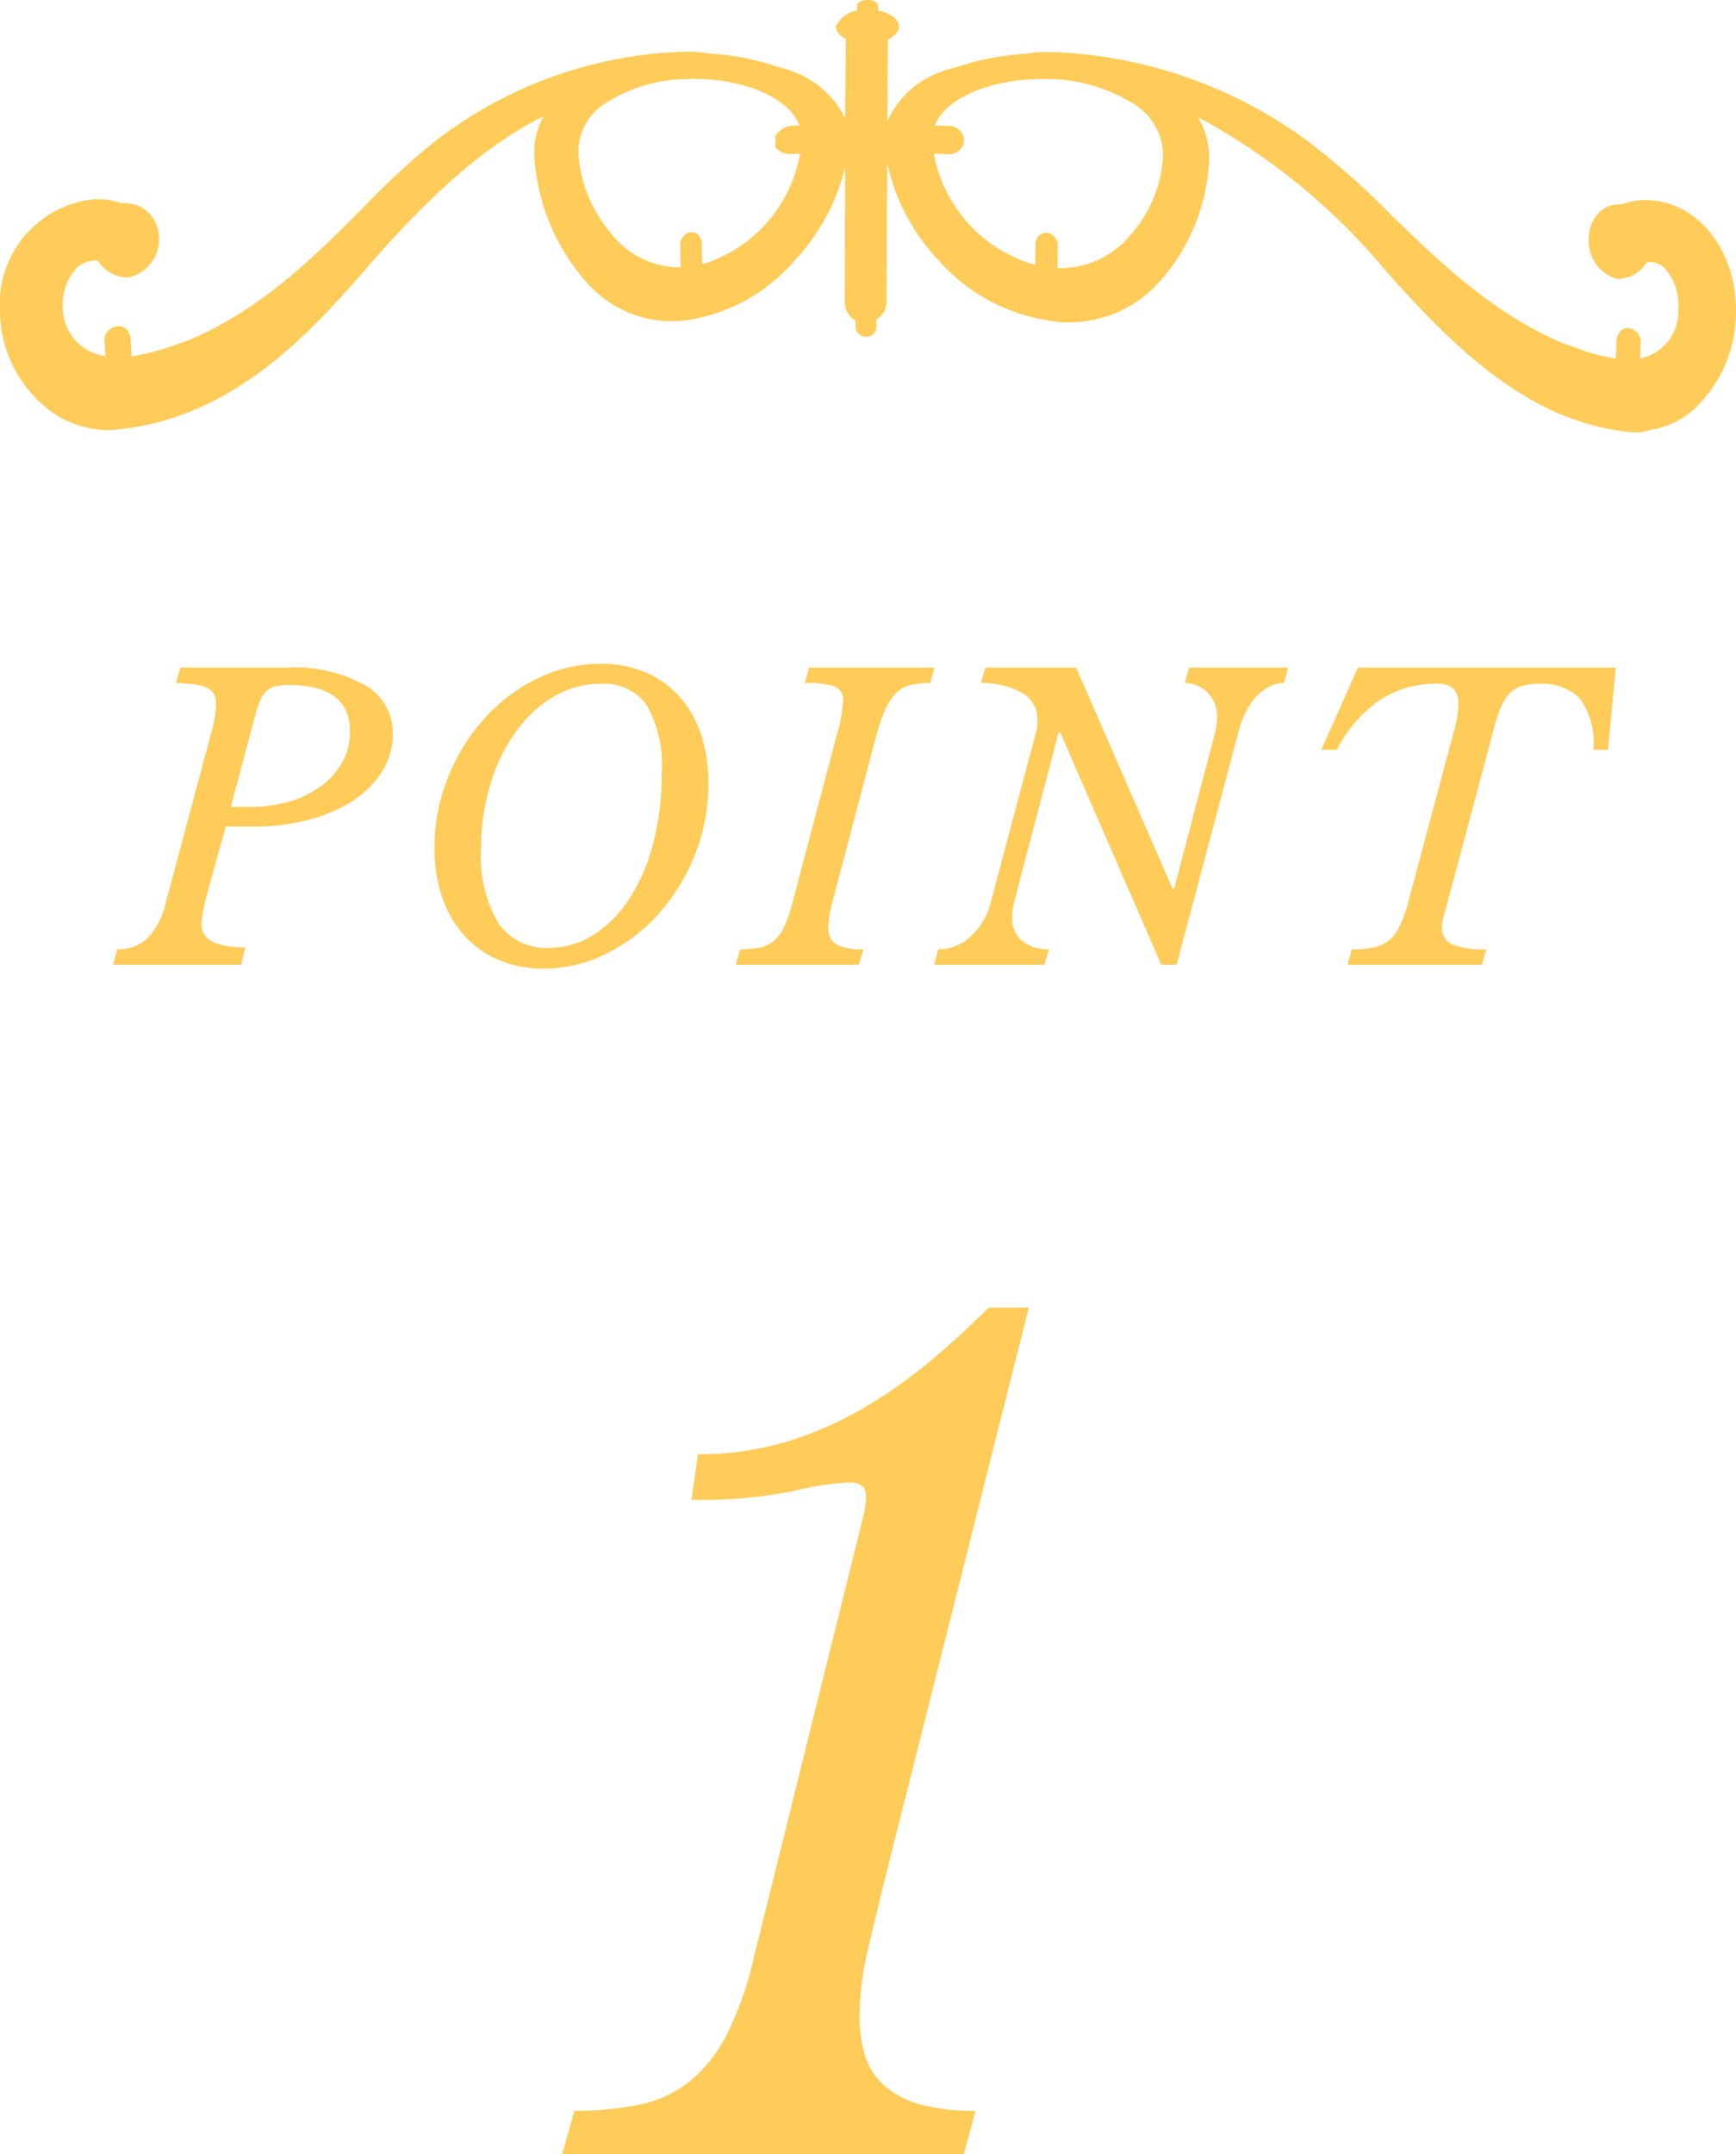 <svg xmlns="http://www.w3.org/2000/svg" width="72" height="89.317" viewBox="0 0 72 89.317">
  <g id="num_point1" transform="translate(-420 -1486)">
    <path id="パス_78" data-name="パス 78" d="M-245.743,584.633a5.519,5.519,0,0,0,1.772-4.047c.044-2.51-1.534-4.554-3.589-4.652a2.676,2.676,0,0,0-1.147.174h-.09a1.2,1.2,0,0,0-.815.3,1.492,1.492,0,0,0-.458,1.06,1.617,1.617,0,0,0,1.194,1.736l.074,0a1.482,1.482,0,0,0,1.136-.7.588.588,0,0,1,.117-.008.892.892,0,0,1,.6.237,2.3,2.3,0,0,1,.589,1.725,1.989,1.989,0,0,1-1.488,2.014l-.022,0-.011.016a.081.081,0,0,1-.065.038c0-.09.005-.183.008-.275,0-.112.008-.224.011-.335a.587.587,0,0,0-.471-.676.428.428,0,0,0-.343.1.689.689,0,0,0-.193.491c0,.226-.011.455-.022.676a8.683,8.683,0,0,1-1.679-.463c-.166-.06-.333-.12-.5-.172-2.924-1.245-5.083-3.336-7.171-5.358a31.655,31.655,0,0,0-3.448-3.047,19.031,19.031,0,0,0-10.621-3.677c-.1,0-.2,0-.294,0-.311,0-.6.06-.908.084-.065.005-.131.011-.2.019a10.7,10.7,0,0,0-1.995.362c-.115.033-.224.068-.333.1-.272.09-.58.142-.828.253a3.845,3.845,0,0,0-2.238,2.06c.008-.559.014-1.1.016-1.641V571l.014-1.733c.283-.131.455-.332.455-.534,0-.294-.338-.55-.864-.662v-.2c0-.166-.272-.24-.411-.24-.275,0-.461.1-.461.24v.2a1.126,1.126,0,0,0-.747.444l-.022.036c-.036.063-.109.117-.109.182,0,.147.071.352.409.51l-.008.869c0,.3,0,.6-.005.9l-.008.916c0,.2,0,.409,0,.619a3.909,3.909,0,0,0-2.153-1.941c-.245-.112-.55-.166-.82-.256-.106-.035-.213-.071-.324-.1a10.226,10.226,0,0,0-1.981-.368c-.063-.006-.123-.014-.188-.019-.305-.022-.591-.084-.9-.084-.1,0-.191,0-.286,0a17.717,17.717,0,0,0-10.267,3.638,30.33,30.33,0,0,0-3.1,2.851c-1.968,1.973-4.194,4.211-7.263,5.492l-.387.128a9.822,9.822,0,0,1-1.932.52c-.011-.264-.022-.471-.038-.667a.648.648,0,0,0-.191-.474.473.473,0,0,0-.316-.109l-.068.005a.589.589,0,0,0-.507.679c.005.109.011.221.019.33.008.093.014.183.016.275h-.011v-.06l-.046,0a2.026,2.026,0,0,1-1.709-1.979,2.191,2.191,0,0,1,.581-1.665,1.084,1.084,0,0,1,.752-.3.956.956,0,0,1,.125.005,1.473,1.473,0,0,0,1.172.692l.087,0a1.616,1.616,0,0,0,1.265-1.739,1.456,1.456,0,0,0-.491-1.011,1.413,1.413,0,0,0-.919-.327l-.106.006a3.031,3.031,0,0,0-1.221-.169,4.358,4.358,0,0,0-3.848,4.672,5.2,5.2,0,0,0,1.733,3.813,4.143,4.143,0,0,0,2.7,1.084c.122,0,.245-.008.365-.019,4.636-.439,7.762-3.644,10.33-6.615,2.829-3.273,5.124-5.249,7.416-6.378a3.026,3.026,0,0,0-.373,1.823,8.632,8.632,0,0,0,2.153,5.056,4.668,4.668,0,0,0,4.426,1.529,7.335,7.335,0,0,0,4.2-2.423,8.7,8.7,0,0,0,2.1-3.864c0,.722,0,1.5-.008,2.311,0,1.074-.008,2.156-.011,3.219a.873.873,0,0,0,.45.812v.286a.372.372,0,0,0,.117.259.474.474,0,0,0,.33.131h.022a.387.387,0,0,0,.27-.117.38.38,0,0,0,.125-.272v-.333a.853.853,0,0,0,.425-.766c0-1.082.008-2.183.014-3.273,0-.428,0-.845.005-1.248s.008-.812.008-1.2a8.412,8.412,0,0,0,2.107,4.02,7.624,7.624,0,0,0,4.429,2.491,5.01,5.01,0,0,0,4.677-1.5,8.054,8.054,0,0,0,2.131-5.08,3.109,3.109,0,0,0-.472-1.831,26.318,26.318,0,0,1,7.863,6.448c2.807,3.137,5.906,6.231,10.125,6.617a2.688,2.688,0,0,0,.294.016,3.043,3.043,0,0,0,.439-.09l.117-.024A3.6,3.6,0,0,0-245.743,584.633Zm-.9-5.579-.035-.06Zm-25.884-1.763-.033-.006a.405.405,0,0,0-.294.1.5.5,0,0,0-.174.36c0,.133,0,.267-.005.4l-.008.472a5.908,5.908,0,0,1-4.2-4.612l.567.025h.038a.633.633,0,0,0,.556-.278.568.568,0,0,0,.022-.57.66.66,0,0,0-.605-.33l-.537-.019c.436-1.123,2.306-1.921,4.459-1.921.1,0,.2,0,.305,0a6.852,6.852,0,0,1,3.412.984,2.534,2.534,0,0,1,1.292,2.224,5.372,5.372,0,0,1-1.352,3.254,3.787,3.787,0,0,1-2.9,1.379l-.125,0c0-.142.005-.284.008-.425l.008-.472A.536.536,0,0,0-272.523,577.291Zm-14.829-.027a.543.543,0,0,0-.406.564l0,.014c.005.292.016.583.022.878l-.087,0a3.612,3.612,0,0,1-2.785-1.393,5.717,5.717,0,0,1-1.363-3.243,2.389,2.389,0,0,1,1.164-2.2,6.416,6.416,0,0,1,3.325-.973c.1,0,.191-.006.284-.006,2.131,0,3.971.8,4.385,1.93l-.224.008a.866.866,0,0,0-.763.425c-.027.054.011.1,0,.158a.444.444,0,0,0,0,.136c.008.057-.033.125,0,.177a.781.781,0,0,0,.695.278c.1,0,.21-.008.319-.013a5.829,5.829,0,0,1-4.058,4.587c-.011-.327-.016-.6-.016-.869a.517.517,0,0,0-.169-.373.359.359,0,0,0-.232-.087l-.046,0Zm-25.688,1.706-.011.019Z" transform="translate(735.97 918.366)" fill="#ffcc5a"/>
    <path id="パス_149" data-name="パス 149" d="M-26.808-3.312q-.16.56-.248.992a3.569,3.569,0,0,0-.088.64q0,.96,1.824.96L-25.5,0h-5.312l.176-.64A1.738,1.738,0,0,0-29.384-1.1a3.1,3.1,0,0,0,.752-1.448L-26.744-9.6a4.931,4.931,0,0,0,.208-1.2.891.891,0,0,0-.08-.4.621.621,0,0,0-.272-.264,1.578,1.578,0,0,0-.512-.152,7.148,7.148,0,0,0-.8-.064l.176-.64h4.448a6.009,6.009,0,0,1,3.216.728,2.275,2.275,0,0,1,1.152,2.024,2.882,2.882,0,0,1-.432,1.536,3.945,3.945,0,0,1-1.2,1.216,6.2,6.2,0,0,1-1.832.8,8.827,8.827,0,0,1-2.312.288h-1.152Zm.88-3.232h.784a5.708,5.708,0,0,0,1.672-.232,4.191,4.191,0,0,0,1.312-.648,3.089,3.089,0,0,0,.864-.984,2.565,2.565,0,0,0,.312-1.256q0-1.936-2.56-1.936a2.174,2.174,0,0,0-.536.056.826.826,0,0,0-.368.2,1.23,1.23,0,0,0-.264.392,3.809,3.809,0,0,0-.208.632Zm15.344-5.936a4.66,4.66,0,0,1,1.848.352,3.969,3.969,0,0,1,1.408,1,4.437,4.437,0,0,1,.9,1.568A6.376,6.376,0,0,1-6.12-7.5a7.87,7.87,0,0,1-.552,2.928,8.136,8.136,0,0,1-1.5,2.448A7.212,7.212,0,0,1-10.352-.456,5.8,5.8,0,0,1-12.968.16,4.627,4.627,0,0,1-14.824-.2a4.07,4.07,0,0,1-1.424-1.016,4.552,4.552,0,0,1-.912-1.576,6.23,6.23,0,0,1-.32-2.056,7.711,7.711,0,0,1,.56-2.92,8.184,8.184,0,0,1,1.5-2.432,7.208,7.208,0,0,1,2.2-1.664A5.9,5.9,0,0,1-10.584-12.48Zm0,.832a3.79,3.79,0,0,0-1.944.528A5.155,5.155,0,0,0-14.1-9.664,7.376,7.376,0,0,0-15.16-7.488,9.1,9.1,0,0,0-15.544-4.8a5.4,5.4,0,0,0,.712,3.072A2.381,2.381,0,0,0-12.744-.7a3.408,3.408,0,0,0,1.864-.544,5,5,0,0,0,1.488-1.5A7.738,7.738,0,0,0-8.408-5.04a11.281,11.281,0,0,0,.352-2.9,5.055,5.055,0,0,0-.616-2.816A2.159,2.159,0,0,0-10.584-11.648Zm9.632,8.96a4.522,4.522,0,0,0-.192,1.12A.767.767,0,0,0-.8-.832,2.4,2.4,0,0,0,.312-.64L.12,0h-5.1l.176-.64a3.959,3.959,0,0,0,.816-.072,1.325,1.325,0,0,0,.584-.28,1.687,1.687,0,0,0,.424-.576,5.757,5.757,0,0,0,.336-.96L-.776-9.6a5.554,5.554,0,0,0,.24-1.312.6.6,0,0,0-.36-.632A3.845,3.845,0,0,0-2.12-11.68l.176-.64h5.2l-.176.64a3.157,3.157,0,0,0-.88.1,1.292,1.292,0,0,0-.608.392,2.655,2.655,0,0,0-.456.8A11.7,11.7,0,0,0,.728-9.056ZM12.664,0,8.472-9.632H8.408L6.584-2.688a2.869,2.869,0,0,0-.1.688,1.242,1.242,0,0,0,.4,1.008,1.755,1.755,0,0,0,1.12.352L7.816,0H3.24l.176-.64A1.948,1.948,0,0,0,4.76-1.176a2.769,2.769,0,0,0,.816-1.352l1.888-7.1a1.917,1.917,0,0,0,.064-.5A1.254,1.254,0,0,0,6.88-11.28a3.423,3.423,0,0,0-1.7-.4l.192-.64h3.76l4,9.168h.064l1.7-6.48a2.755,2.755,0,0,0,.08-.592,1.4,1.4,0,0,0-.392-1.064,1.385,1.385,0,0,0-.952-.392l.192-.64h4.1l-.176.64a1.309,1.309,0,0,0-.592.144,1.942,1.942,0,0,0-.528.392,2.562,2.562,0,0,0-.424.6,3.871,3.871,0,0,0-.3.752L13.3,0Zm11.9-2.688q-.1.368-.176.632a1.691,1.691,0,0,0-.08.488.738.738,0,0,0,.416.72,3.461,3.461,0,0,0,1.424.208L25.96,0H20.392l.176-.64A4.712,4.712,0,0,0,21.4-.7a1.614,1.614,0,0,0,.632-.256,1.554,1.554,0,0,0,.48-.568,5.157,5.157,0,0,0,.376-1l1.952-7.3a4.1,4.1,0,0,0,.144-.96.892.892,0,0,0-.208-.664.946.946,0,0,0-.672-.2,4.156,4.156,0,0,0-2.44.72,5.6,5.6,0,0,0-1.72,2.016H19.3l1.52-3.408H31.512l-.32,3.408h-.608a3.107,3.107,0,0,0-.568-2.136,2.217,2.217,0,0,0-1.688-.6,2.5,2.5,0,0,0-.68.08,1.169,1.169,0,0,0-.5.288,1.867,1.867,0,0,0-.384.576,5.572,5.572,0,0,0-.312.944Z" transform="translate(455.5 1526)" fill="#ffcc5a"/>
    <path id="パス_150" data-name="パス 150" d="M13.365-12.06q-.45,1.8-.833,3.42a12.851,12.851,0,0,0-.382,2.925,5.422,5.422,0,0,0,.225,1.62,2.783,2.783,0,0,0,.787,1.237,3.683,3.683,0,0,0,1.485.788,8.4,8.4,0,0,0,2.317.27L16.47,0H-.18l.5-1.8a12.627,12.627,0,0,0,2.767-.27,4.924,4.924,0,0,0,2.07-.99A6.072,6.072,0,0,0,6.66-4.995a13.831,13.831,0,0,0,1.08-3.06L12.33-26.55q.045-.225.068-.4a2.581,2.581,0,0,0,.023-.315q0-.585-.675-.585a12,12,0,0,0-2.363.36,19.825,19.825,0,0,1-4.207.36l.27-1.89a12.581,12.581,0,0,0,3.6-.5,14.666,14.666,0,0,0,3.15-1.35,20.087,20.087,0,0,0,2.79-1.935q1.3-1.08,2.52-2.295H19.17Z" transform="translate(443.5 1575.317)" fill="#ffcc5a"/>
  </g>
</svg>

